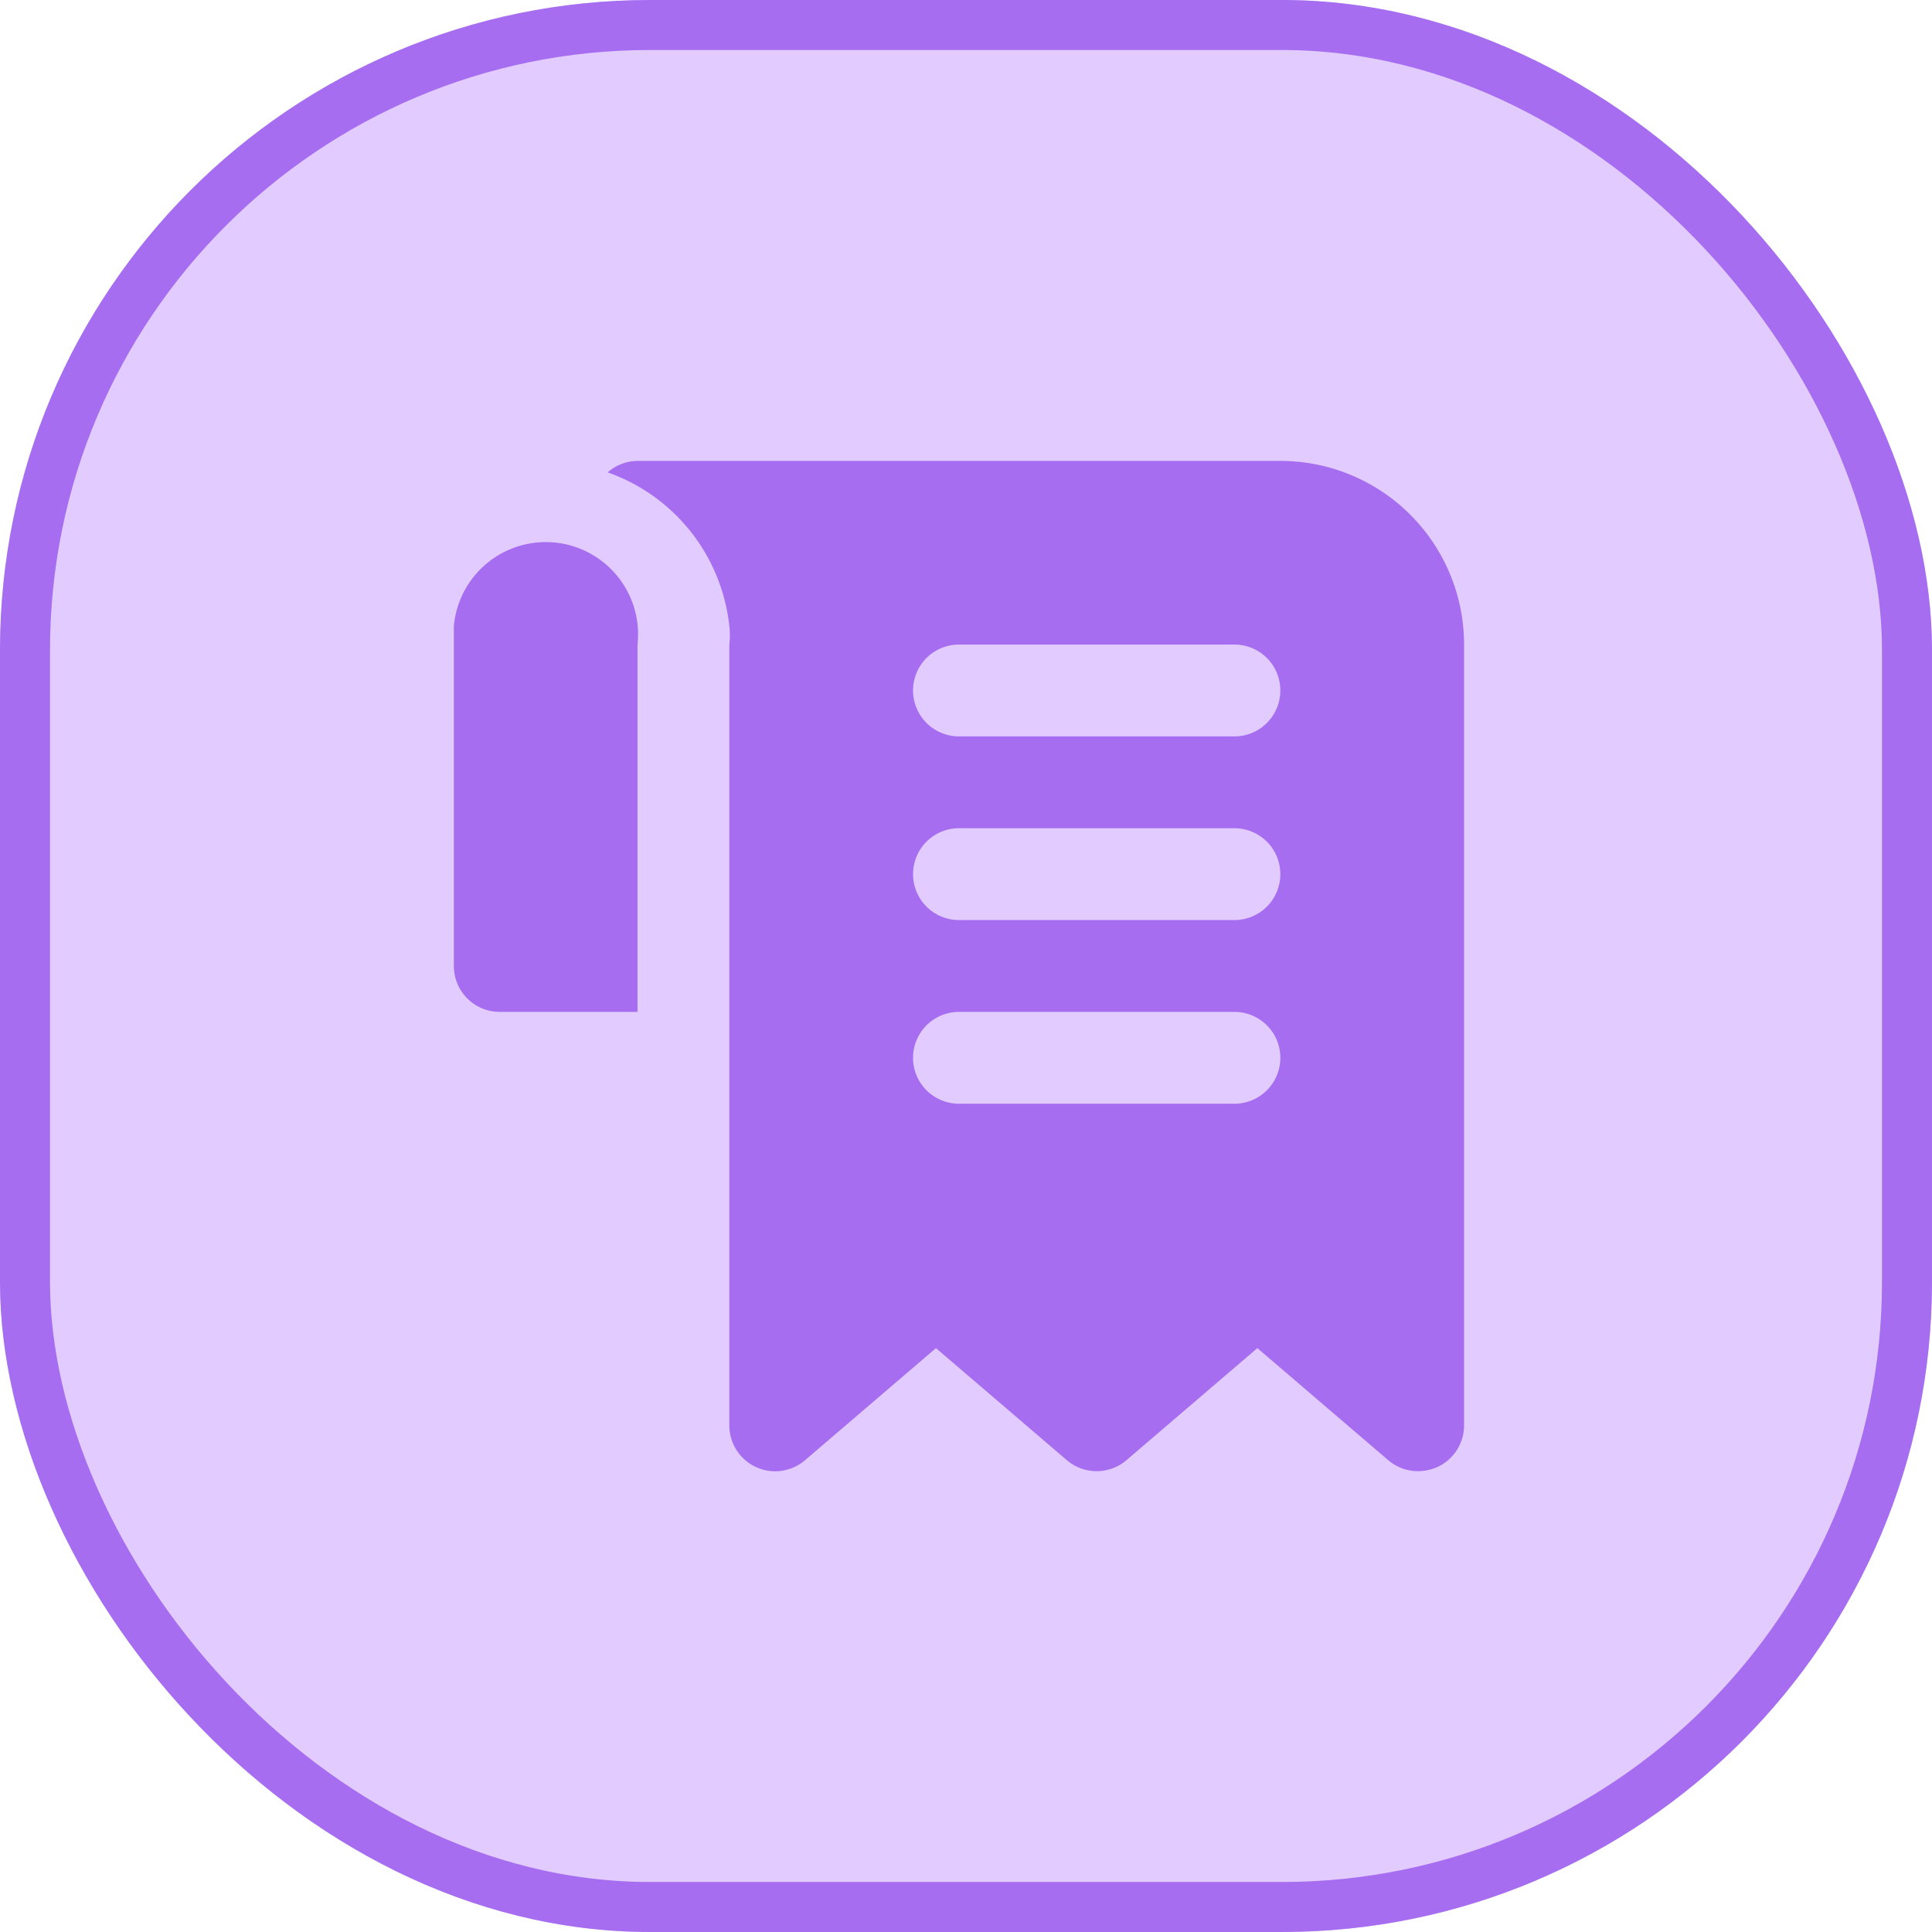 <?xml version="1.0" encoding="utf-8"?>
<svg xmlns="http://www.w3.org/2000/svg" width="77.263" height="77.264" viewBox="0 0 77.263 77.264">
  <g id="Group_33566" data-name="Group 33566" transform="translate(-1238.87 -10251.066)">
    <g id="Group_33564" data-name="Group 33564">
      <g id="Rectangle_25872" data-name="Rectangle 25872" transform="translate(1238.87 10251.066)" fill="#e2ccff" stroke="#a66df0" stroke-width="2">
        <rect width="77.263" height="77.263" rx="26" stroke="none"/>
        <rect x="1" y="1" width="75.263" height="75.263" rx="25" fill="none"/>
      </g>
      <path id="invoice" d="M34.052,1H8.345a1.836,1.836,0,0,0-1.194.459A7.345,7.345,0,0,1,12.017,7.61a3.213,3.213,0,0,1,0,.734V39.561a1.833,1.833,0,0,0,3.03,1.4l5.233-4.48,5.233,4.48a1.836,1.836,0,0,0,2.387,0l5.233-4.48,5.233,4.48a1.836,1.836,0,0,0,1.194.441,1.946,1.946,0,0,0,.771-.165A1.836,1.836,0,0,0,41.4,39.561V8.345A7.345,7.345,0,0,0,34.052,1ZM32.216,26.707H21.2a1.836,1.836,0,0,1,0-3.672H32.216a1.836,1.836,0,0,1,0,3.672Zm0-7.345H21.2a1.836,1.836,0,0,1,0-3.672H32.216a1.836,1.836,0,0,1,0,3.672Zm0-7.345H21.2a1.836,1.836,0,0,1,0-3.672H32.216a1.836,1.836,0,0,1,0,3.672ZM8.345,8.345v14.69H2.836A1.836,1.836,0,0,1,1,21.2V7.61a3.691,3.691,0,1,1,7.345.734Z" transform="translate(1256.02 10268.498)" fill="#a66df0"/>
    </g>
  </g>
</svg>